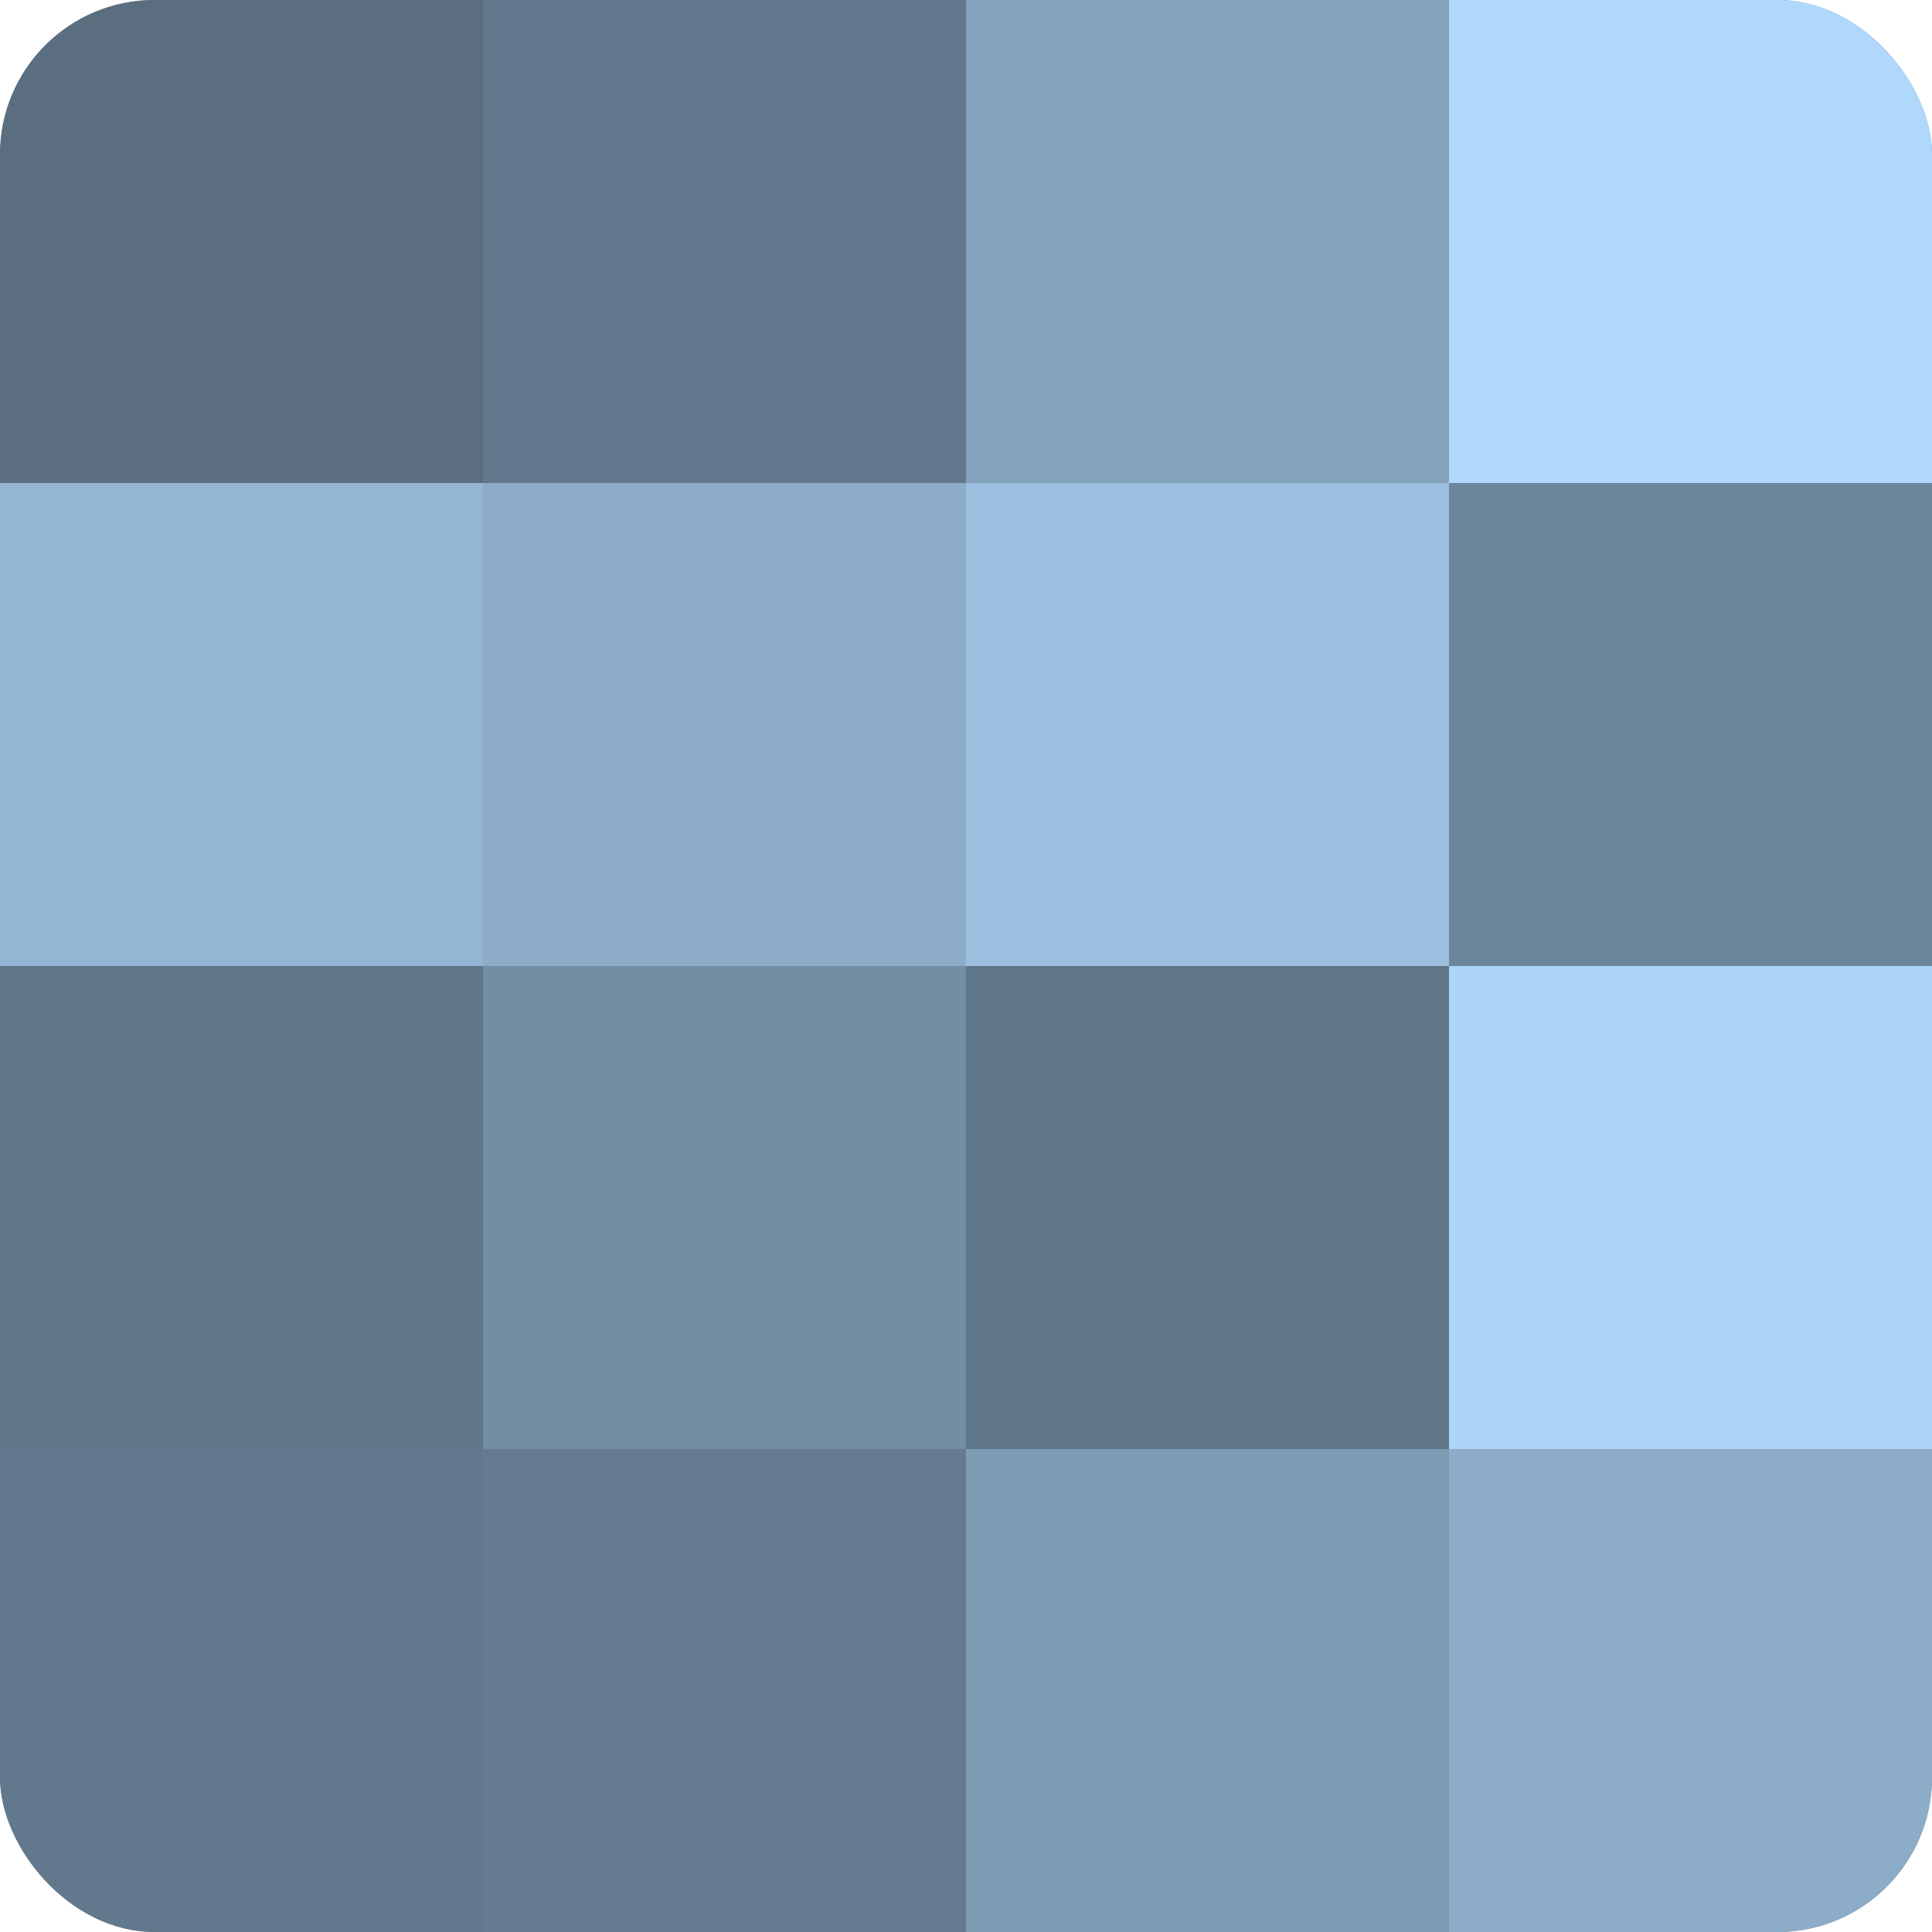 <?xml version="1.0" encoding="UTF-8"?>
<svg xmlns="http://www.w3.org/2000/svg" width="60" height="60" viewBox="0 0 100 100" preserveAspectRatio="xMidYMid meet"><defs><clipPath id="c" width="100" height="100"><rect width="100" height="100" rx="8" ry="8"/></clipPath></defs><g clip-path="url(#c)"><rect width="100" height="100" fill="#708aa0"/><rect width="25" height="25" fill="#5a6e80"/><rect y="25" width="25" height="25" fill="#94b6d4"/><rect y="50" width="25" height="25" fill="#5f7588"/><rect y="75" width="25" height="25" fill="#62788c"/><rect x="25" width="25" height="25" fill="#62788c"/><rect x="25" y="25" width="25" height="25" fill="#8cacc8"/><rect x="25" y="50" width="25" height="25" fill="#738da4"/><rect x="25" y="75" width="25" height="25" fill="#657c90"/><rect x="50" width="25" height="25" fill="#84a2bc"/><rect x="50" y="25" width="25" height="25" fill="#9dc0e0"/><rect x="50" y="50" width="25" height="25" fill="#5f7588"/><rect x="50" y="75" width="25" height="25" fill="#7e9bb4"/><rect x="75" width="25" height="25" fill="#b0d8fc"/><rect x="75" y="25" width="25" height="25" fill="#6d869c"/><rect x="75" y="50" width="25" height="25" fill="#add5f8"/><rect x="75" y="75" width="25" height="25" fill="#8cacc8"/></g></svg>
